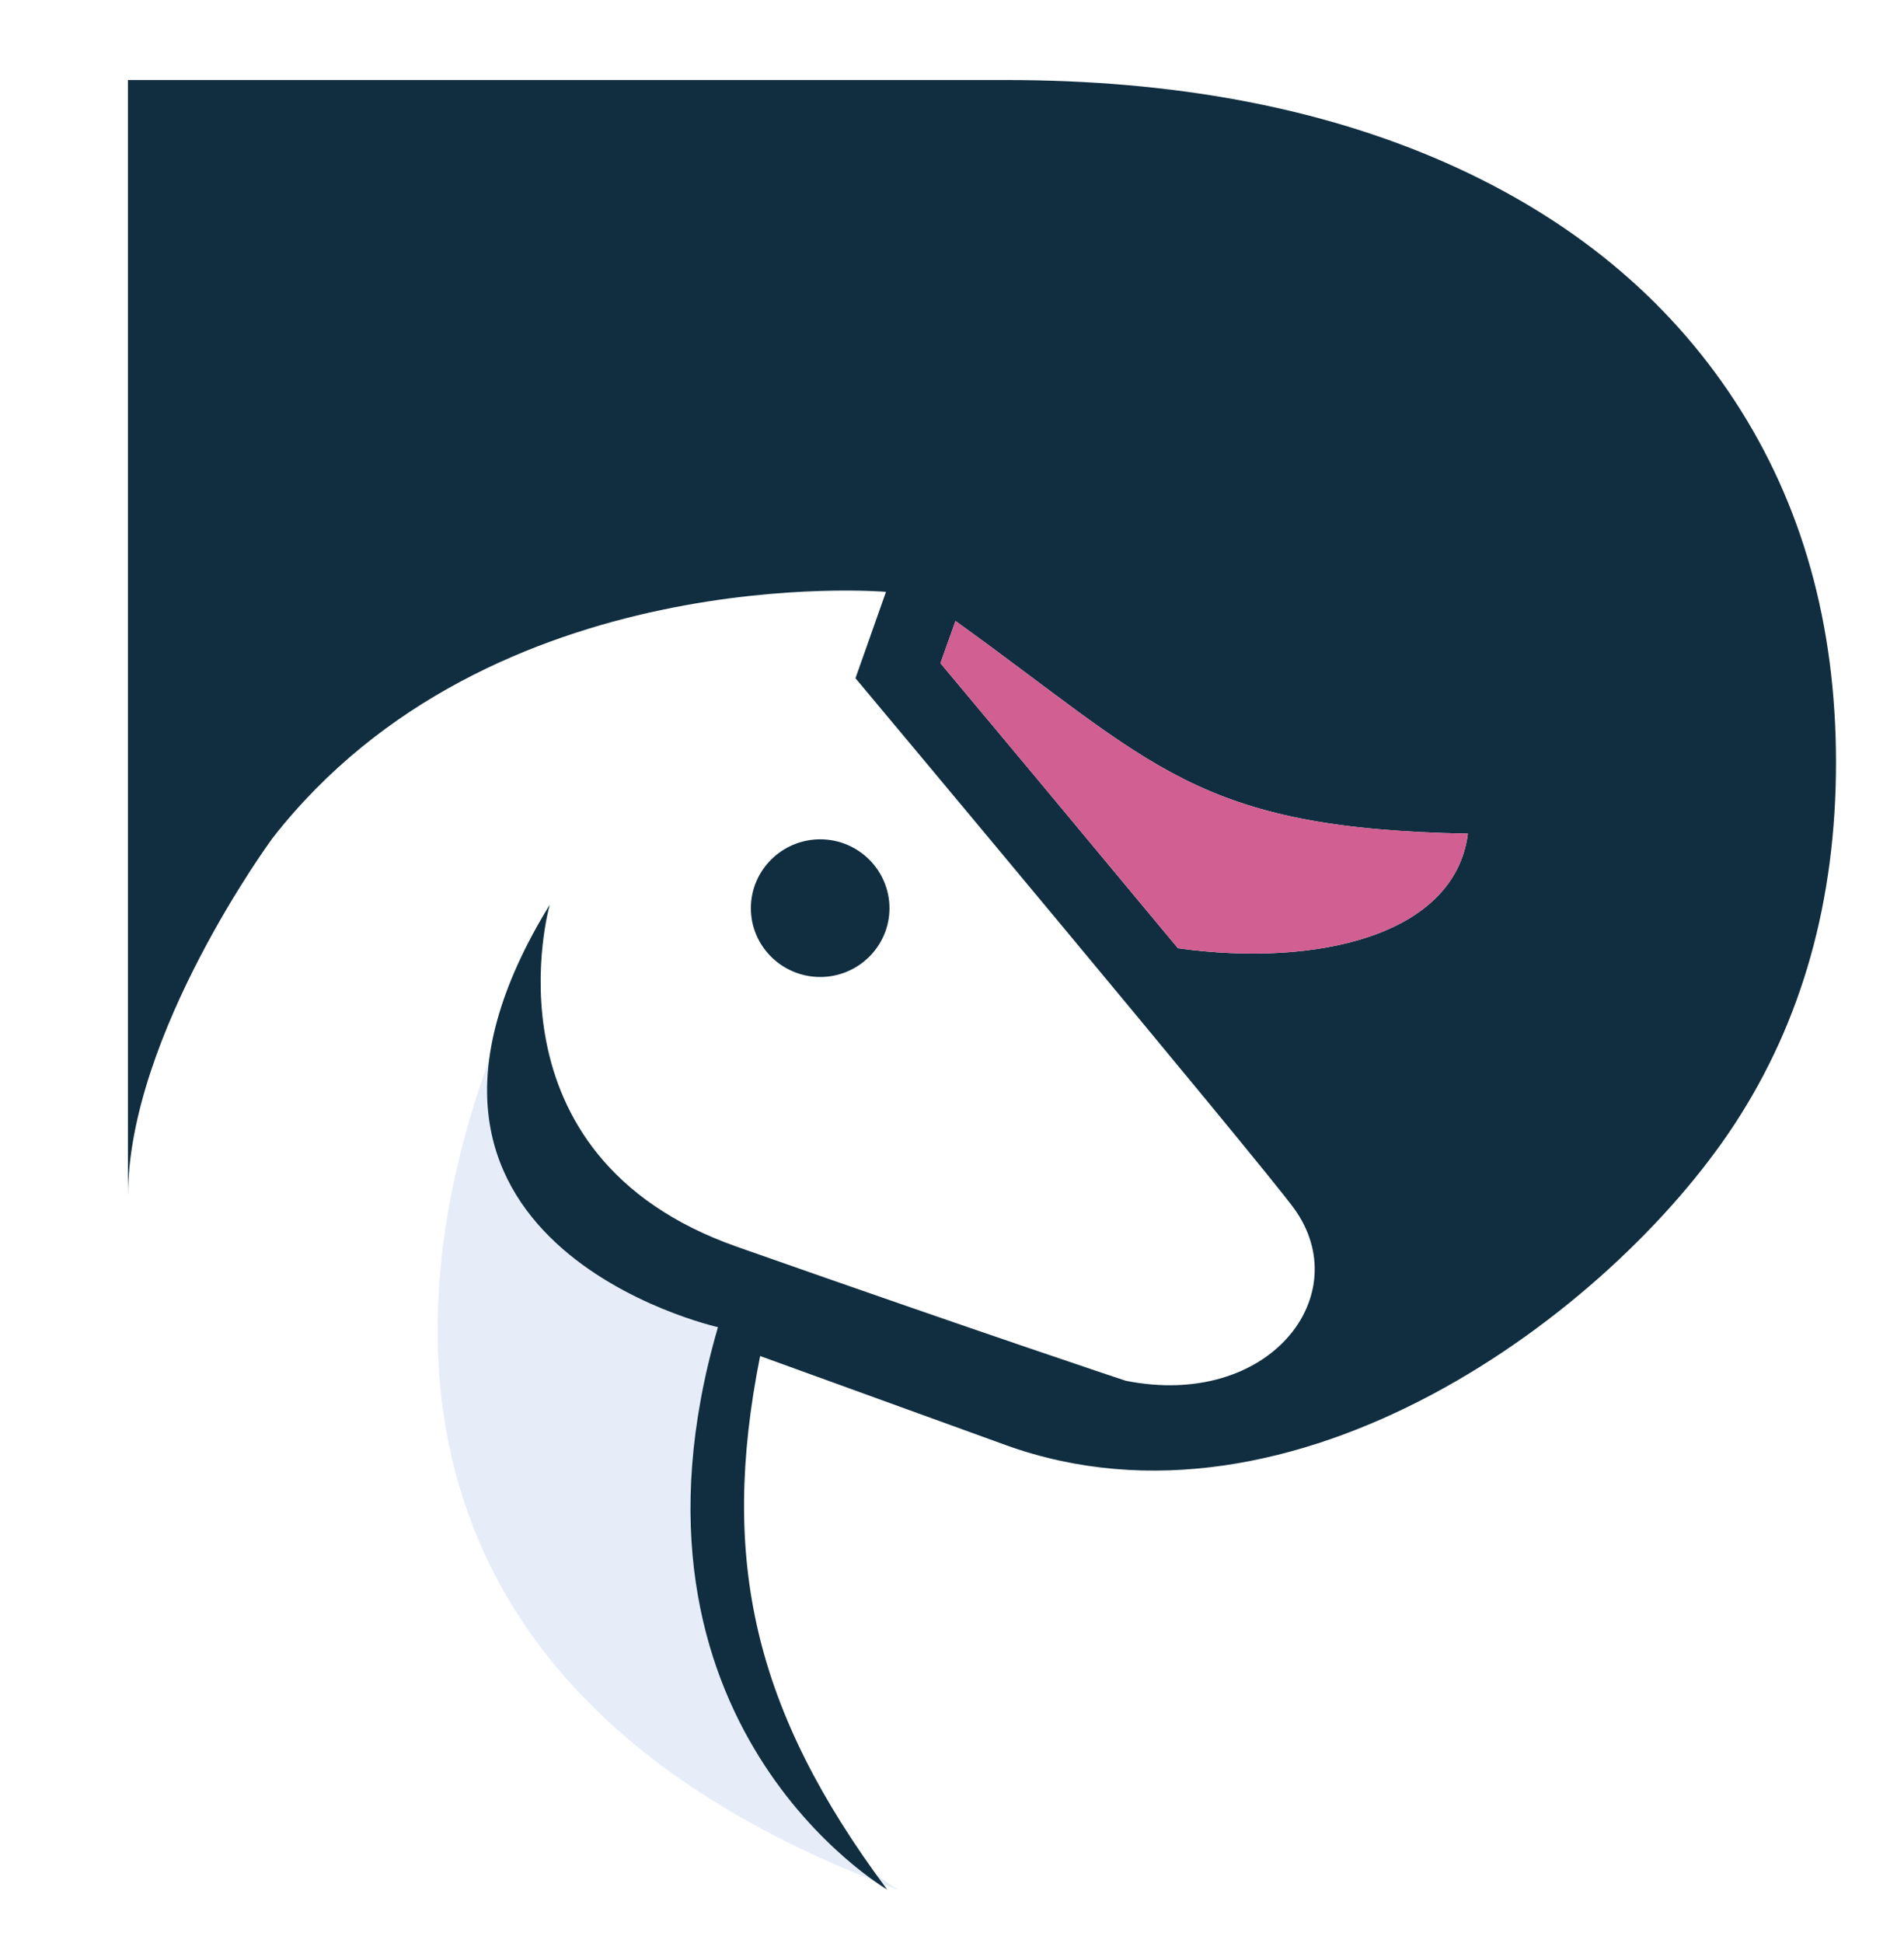<?xml version="1.0" encoding="UTF-8"?>
<svg xmlns="http://www.w3.org/2000/svg" xmlns:xlink="http://www.w3.org/1999/xlink" width="49px" height="50px" viewBox="0 0 49 50" version="1.1">
<defs>
<filter id="alpha" filterUnits="objectBoundingBox" x="0%" y="0%" width="100%" height="100%">
  <feColorMatrix type="matrix" in="SourceGraphic" values="0 0 0 0 1 0 0 0 0 1 0 0 0 0 1 0 0 0 1 0"/>
</filter>
<mask id="mask0">
  <g filter="url(#alpha)">
<rect x="0" y="0" width="49" height="50" style="fill:rgb(0%,0%,0%);fill-opacity:0.502;stroke:none;"/>
  </g>
</mask>
<clipPath id="clip1">
  <rect x="0" y="0" width="49" height="50"/>
</clipPath>
<g id="surface5" clip-path="url(#clip1)">
<path style=" stroke:none;fill-rule:evenodd;fill:rgb(80.392%,86.275%,94.51%);fill-opacity:1;" d="M 13.793 24.504 C 11.68 28.652 6.25 42.41 23.141 48.641 C 23.141 48.641 15.82 44.375 18.785 34.164 C 18.785 34.164 10.016 32.207 13.793 24.504 "/>
</g>
</defs>
<g id="surface1">
<use xlink:href="#surface5" mask="url(#mask0)"/>
<path style=" stroke:none;fill-rule:evenodd;fill:rgb(6.275%,18.039%,25.098%);fill-opacity:1;" d="M 37.777 21.453 C 30.762 21.324 29.723 19.672 24.59 15.98 L 24.203 17.066 C 25.875 19.062 27.543 21.066 29.207 23.07 L 30.316 24.402 C 33.902 24.898 37.441 24.07 37.777 21.453 M 25.875 2.059 C 30.207 2.059 33.98 2.766 37.199 4.184 C 40.414 5.605 42.895 7.645 44.637 10.305 C 46.379 12.965 47.25 16.07 47.25 19.621 C 47.25 23.168 46.379 26.273 44.637 28.934 C 41.453 33.793 33.301 39.871 25.875 37.184 L 19.562 34.895 C 18.512 40.156 19.41 44.035 22.832 48.625 C 22.832 48.625 15.512 44.363 18.477 34.152 C 18.477 34.152 8.797 31.988 14.148 23.281 C 14.148 23.281 12.305 29.738 18.961 32.082 C 25.613 34.422 28.969 35.531 28.969 35.531 C 32.672 36.27 34.926 33.324 33.297 31.09 C 32.418 29.887 22.016 17.453 22.016 17.453 L 22.801 15.23 C 22.801 15.23 12.637 14.363 7.012 21.57 C 7.012 21.57 3.293 26.617 3.293 30.789 L 3.293 2.059 Z M 25.875 2.059 "/>
<path style=" stroke:none;fill-rule:evenodd;fill:rgb(6.275%,18.039%,25.098%);fill-opacity:1;" d="M 21.109 25.141 C 22.09 25.141 22.891 24.348 22.891 23.371 C 22.891 22.395 22.09 21.598 21.109 21.598 C 20.125 21.598 19.324 22.395 19.324 23.371 C 19.324 24.348 20.125 25.141 21.109 25.141 "/>
<path style=" stroke:none;fill-rule:evenodd;fill:rgb(82.353%,37.255%,56.863%);fill-opacity:1;" d="M 37.777 21.453 C 37.441 24.07 33.902 24.898 30.316 24.402 L 29.207 23.07 C 27.543 21.066 25.875 19.062 24.203 17.066 L 24.59 15.98 C 29.723 19.672 30.762 21.324 37.777 21.453 "/>
</g>
</svg>
